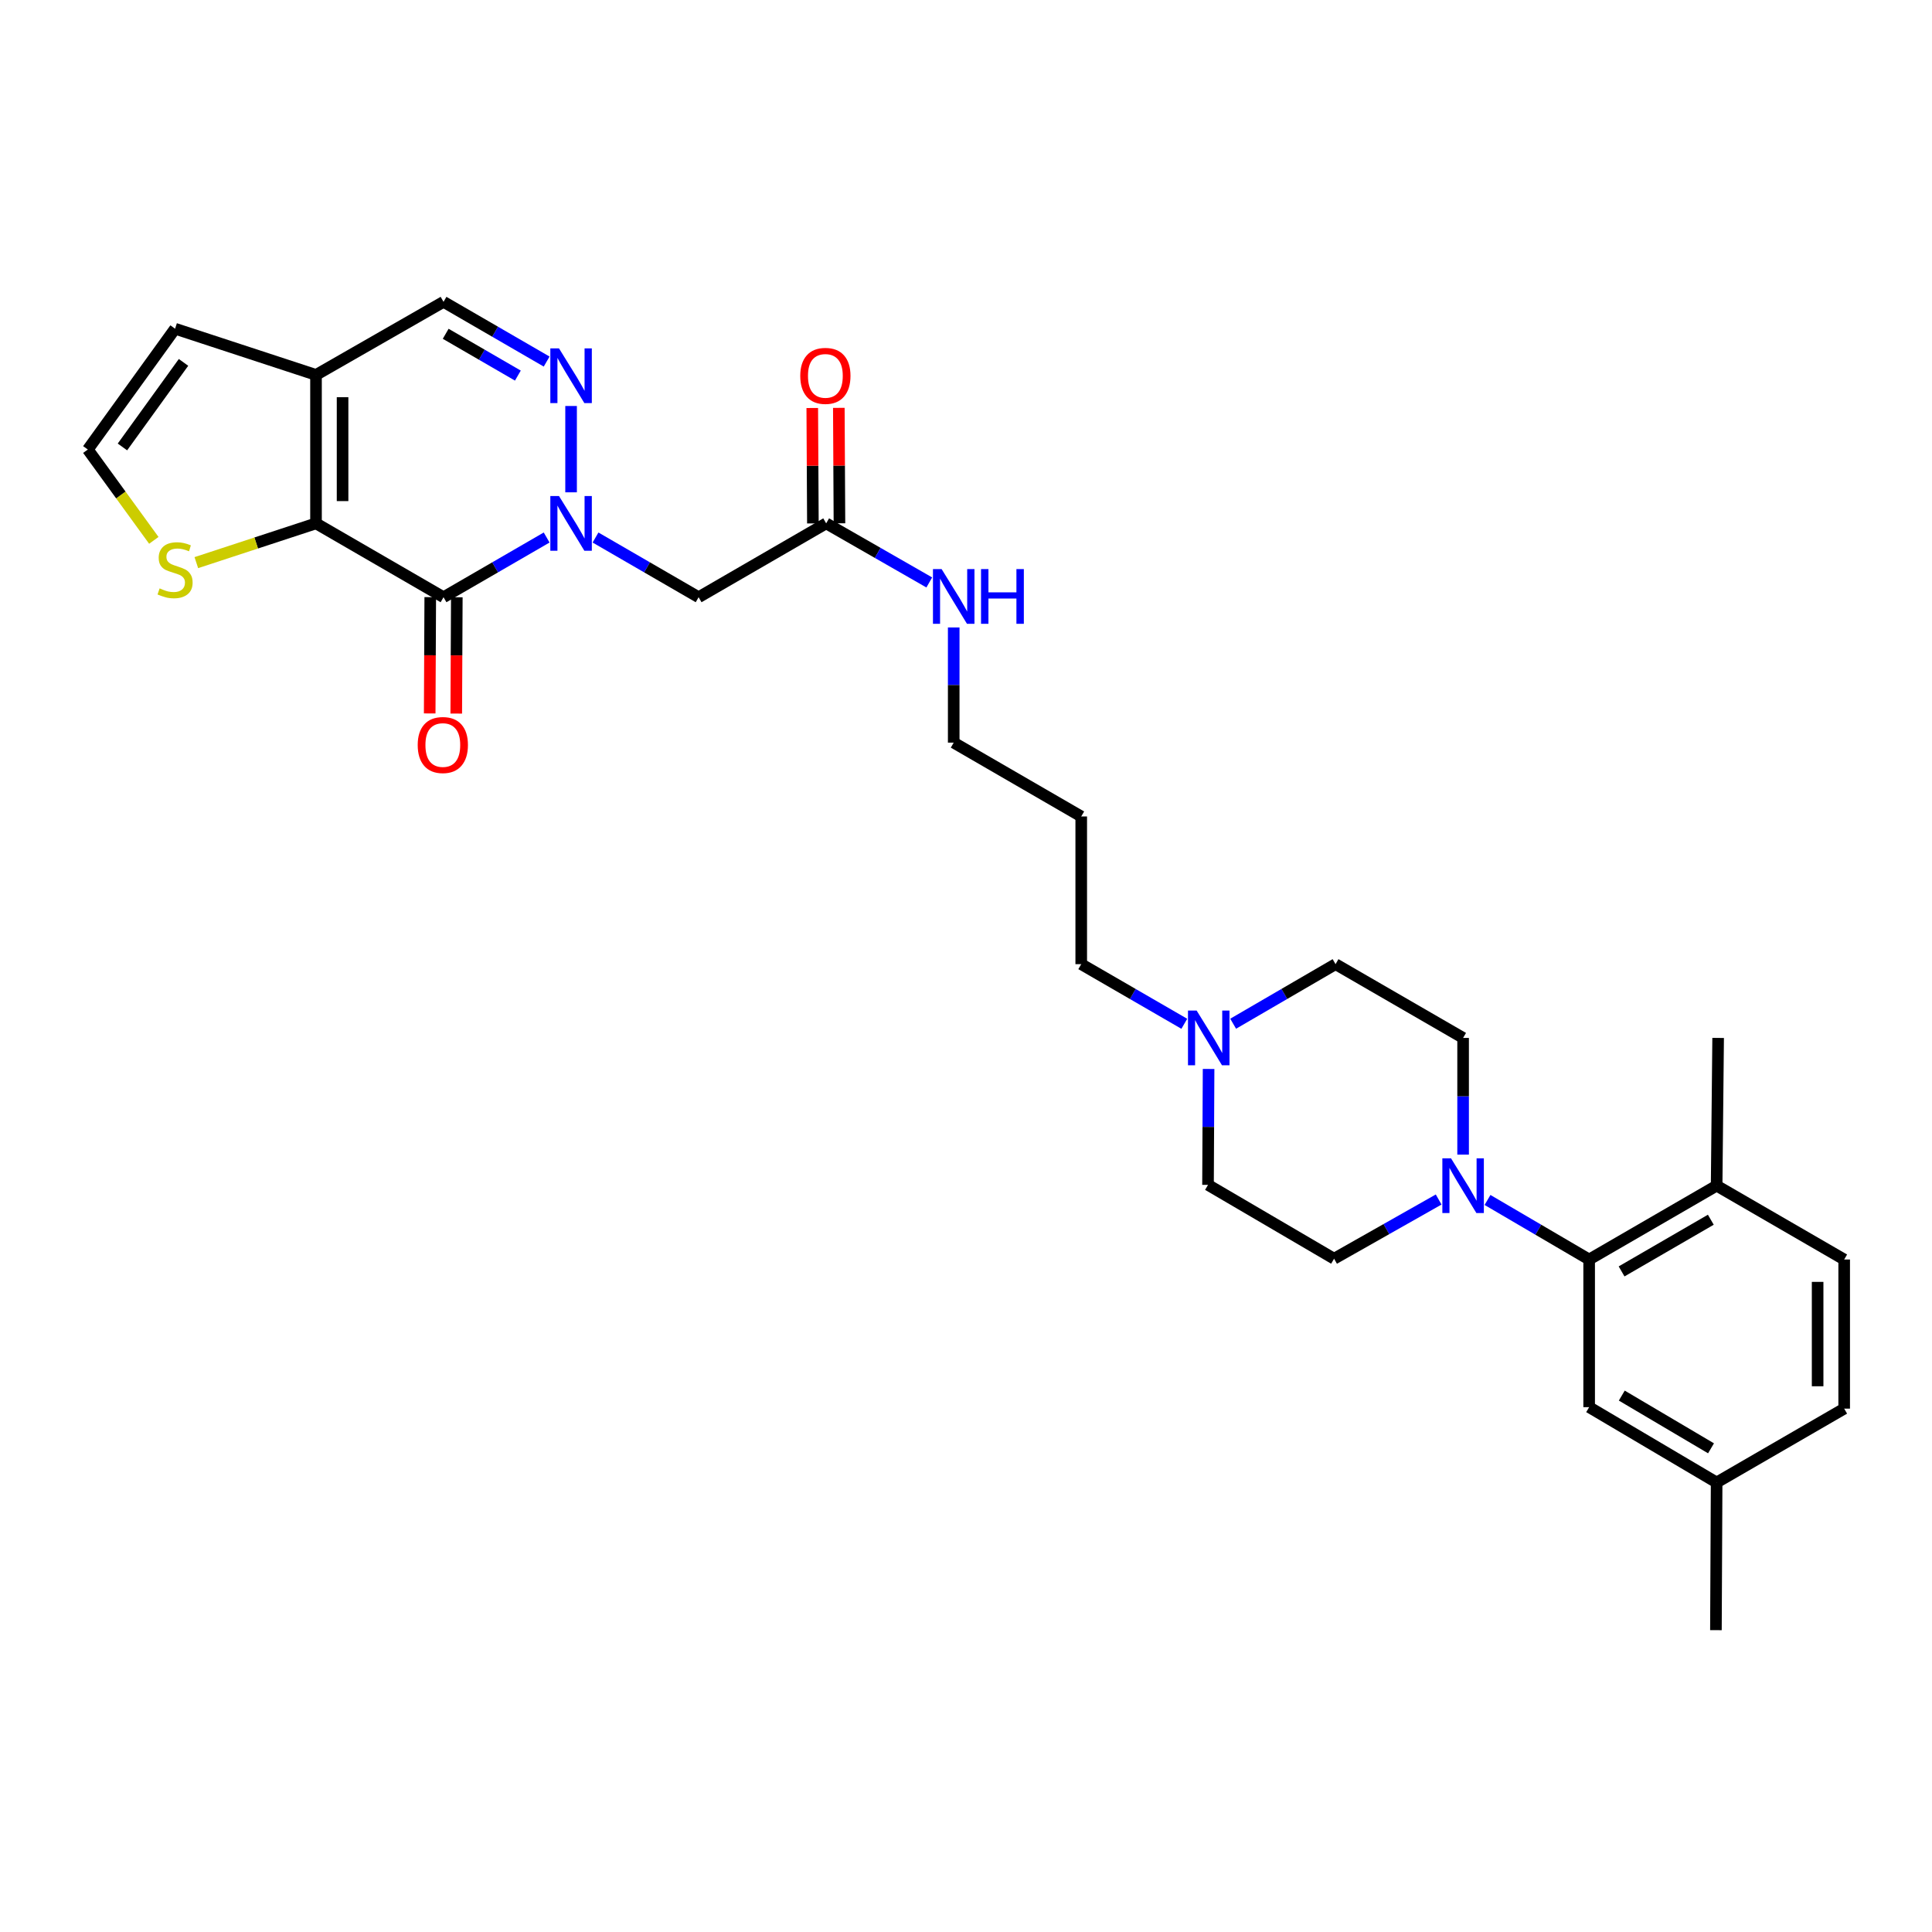 <?xml version='1.0' encoding='iso-8859-1'?>
<svg version='1.1' baseProfile='full'
              xmlns='http://www.w3.org/2000/svg'
                      xmlns:rdkit='http://www.rdkit.org/xml'
                      xmlns:xlink='http://www.w3.org/1999/xlink'
                  xml:space='preserve'
width='1000px' height='1000px' viewBox='0 0 1000 1000'>
<!-- END OF HEADER -->
<rect style='opacity:1.0;fill:#FFFFFF;stroke:none' width='1000' height='1000' x='0' y='0'> </rect>
<path class='bond-0' d='M 282.945,278.216 L 256.258,293.667' style='fill:none;fill-rule:evenodd;stroke:#0000FF;stroke-width:6px;stroke-linecap:butt;stroke-linejoin:miter;stroke-opacity:1' />
<path class='bond-0' d='M 256.258,293.667 L 229.571,309.117' style='fill:none;fill-rule:evenodd;stroke:#000000;stroke-width:6px;stroke-linecap:butt;stroke-linejoin:miter;stroke-opacity:1' />
<path class='bond-2' d='M 295.592,254.824 L 295.592,210.141' style='fill:none;fill-rule:evenodd;stroke:#0000FF;stroke-width:6px;stroke-linecap:butt;stroke-linejoin:miter;stroke-opacity:1' />
<path class='bond-4' d='M 308.239,278.217 L 334.922,293.667' style='fill:none;fill-rule:evenodd;stroke:#0000FF;stroke-width:6px;stroke-linecap:butt;stroke-linejoin:miter;stroke-opacity:1' />
<path class='bond-4' d='M 334.922,293.667 L 361.605,309.117' style='fill:none;fill-rule:evenodd;stroke:#000000;stroke-width:6px;stroke-linecap:butt;stroke-linejoin:miter;stroke-opacity:1' />
<path class='bond-1' d='M 229.571,309.117 L 163.566,270.894' style='fill:none;fill-rule:evenodd;stroke:#000000;stroke-width:6px;stroke-linecap:butt;stroke-linejoin:miter;stroke-opacity:1' />
<path class='bond-11' d='M 222.698,309.084 L 222.554,339.18' style='fill:none;fill-rule:evenodd;stroke:#000000;stroke-width:6px;stroke-linecap:butt;stroke-linejoin:miter;stroke-opacity:1' />
<path class='bond-11' d='M 222.554,339.18 L 222.41,369.275' style='fill:none;fill-rule:evenodd;stroke:#FF0000;stroke-width:6px;stroke-linecap:butt;stroke-linejoin:miter;stroke-opacity:1' />
<path class='bond-11' d='M 236.445,309.15 L 236.3,339.246' style='fill:none;fill-rule:evenodd;stroke:#000000;stroke-width:6px;stroke-linecap:butt;stroke-linejoin:miter;stroke-opacity:1' />
<path class='bond-11' d='M 236.3,339.246 L 236.156,369.341' style='fill:none;fill-rule:evenodd;stroke:#FF0000;stroke-width:6px;stroke-linecap:butt;stroke-linejoin:miter;stroke-opacity:1' />
<path class='bond-8' d='M 163.566,270.894 L 132.592,281.057' style='fill:none;fill-rule:evenodd;stroke:#000000;stroke-width:6px;stroke-linecap:butt;stroke-linejoin:miter;stroke-opacity:1' />
<path class='bond-8' d='M 132.592,281.057 L 101.618,291.219' style='fill:none;fill-rule:evenodd;stroke:#CCCC00;stroke-width:6px;stroke-linecap:butt;stroke-linejoin:miter;stroke-opacity:1' />
<path class='bond-30' d='M 163.566,270.894 L 163.566,194.06' style='fill:none;fill-rule:evenodd;stroke:#000000;stroke-width:6px;stroke-linecap:butt;stroke-linejoin:miter;stroke-opacity:1' />
<path class='bond-30' d='M 177.312,259.369 L 177.312,205.585' style='fill:none;fill-rule:evenodd;stroke:#000000;stroke-width:6px;stroke-linecap:butt;stroke-linejoin:miter;stroke-opacity:1' />
<path class='bond-7' d='M 282.945,187.147 L 256.258,171.691' style='fill:none;fill-rule:evenodd;stroke:#0000FF;stroke-width:6px;stroke-linecap:butt;stroke-linejoin:miter;stroke-opacity:1' />
<path class='bond-7' d='M 256.258,171.691 L 229.571,156.235' style='fill:none;fill-rule:evenodd;stroke:#000000;stroke-width:6px;stroke-linecap:butt;stroke-linejoin:miter;stroke-opacity:1' />
<path class='bond-7' d='M 268.049,194.406 L 249.369,183.586' style='fill:none;fill-rule:evenodd;stroke:#0000FF;stroke-width:6px;stroke-linecap:butt;stroke-linejoin:miter;stroke-opacity:1' />
<path class='bond-7' d='M 249.369,183.586 L 230.688,172.767' style='fill:none;fill-rule:evenodd;stroke:#000000;stroke-width:6px;stroke-linecap:butt;stroke-linejoin:miter;stroke-opacity:1' />
<path class='bond-3' d='M 163.566,194.06 L 229.571,156.235' style='fill:none;fill-rule:evenodd;stroke:#000000;stroke-width:6px;stroke-linecap:butt;stroke-linejoin:miter;stroke-opacity:1' />
<path class='bond-13' d='M 163.566,194.06 L 90.619,170.141' style='fill:none;fill-rule:evenodd;stroke:#000000;stroke-width:6px;stroke-linecap:butt;stroke-linejoin:miter;stroke-opacity:1' />
<path class='bond-9' d='M 361.605,309.117 L 427.626,270.894' style='fill:none;fill-rule:evenodd;stroke:#000000;stroke-width:6px;stroke-linecap:butt;stroke-linejoin:miter;stroke-opacity:1' />
<path class='bond-5' d='M 757.301,597.626 L 757.301,567.428' style='fill:none;fill-rule:evenodd;stroke:#0000FF;stroke-width:6px;stroke-linecap:butt;stroke-linejoin:miter;stroke-opacity:1' />
<path class='bond-5' d='M 757.301,567.428 L 757.301,537.23' style='fill:none;fill-rule:evenodd;stroke:#000000;stroke-width:6px;stroke-linecap:butt;stroke-linejoin:miter;stroke-opacity:1' />
<path class='bond-6' d='M 769.931,621.097 L 796.237,636.508' style='fill:none;fill-rule:evenodd;stroke:#0000FF;stroke-width:6px;stroke-linecap:butt;stroke-linejoin:miter;stroke-opacity:1' />
<path class='bond-6' d='M 796.237,636.508 L 822.542,651.92' style='fill:none;fill-rule:evenodd;stroke:#000000;stroke-width:6px;stroke-linecap:butt;stroke-linejoin:miter;stroke-opacity:1' />
<path class='bond-32' d='M 744.642,620.864 L 717.579,636.186' style='fill:none;fill-rule:evenodd;stroke:#0000FF;stroke-width:6px;stroke-linecap:butt;stroke-linejoin:miter;stroke-opacity:1' />
<path class='bond-32' d='M 717.579,636.186 L 690.517,651.508' style='fill:none;fill-rule:evenodd;stroke:#000000;stroke-width:6px;stroke-linecap:butt;stroke-linejoin:miter;stroke-opacity:1' />
<path class='bond-14' d='M 822.542,651.92 L 888.525,613.697' style='fill:none;fill-rule:evenodd;stroke:#000000;stroke-width:6px;stroke-linecap:butt;stroke-linejoin:miter;stroke-opacity:1' />
<path class='bond-14' d='M 839.33,658.081 L 885.518,631.326' style='fill:none;fill-rule:evenodd;stroke:#000000;stroke-width:6px;stroke-linecap:butt;stroke-linejoin:miter;stroke-opacity:1' />
<path class='bond-15' d='M 822.542,651.92 L 822.542,728.342' style='fill:none;fill-rule:evenodd;stroke:#000000;stroke-width:6px;stroke-linecap:butt;stroke-linejoin:miter;stroke-opacity:1' />
<path class='bond-12' d='M 79.618,279.689 L 62.536,256.18' style='fill:none;fill-rule:evenodd;stroke:#CCCC00;stroke-width:6px;stroke-linecap:butt;stroke-linejoin:miter;stroke-opacity:1' />
<path class='bond-12' d='M 62.536,256.18 L 45.455,232.672' style='fill:none;fill-rule:evenodd;stroke:#000000;stroke-width:6px;stroke-linecap:butt;stroke-linejoin:miter;stroke-opacity:1' />
<path class='bond-18' d='M 434.499,270.857 L 434.337,240.982' style='fill:none;fill-rule:evenodd;stroke:#000000;stroke-width:6px;stroke-linecap:butt;stroke-linejoin:miter;stroke-opacity:1' />
<path class='bond-18' d='M 434.337,240.982 L 434.176,211.106' style='fill:none;fill-rule:evenodd;stroke:#FF0000;stroke-width:6px;stroke-linecap:butt;stroke-linejoin:miter;stroke-opacity:1' />
<path class='bond-18' d='M 420.752,270.932 L 420.591,241.056' style='fill:none;fill-rule:evenodd;stroke:#000000;stroke-width:6px;stroke-linecap:butt;stroke-linejoin:miter;stroke-opacity:1' />
<path class='bond-18' d='M 420.591,241.056 L 420.43,211.18' style='fill:none;fill-rule:evenodd;stroke:#FF0000;stroke-width:6px;stroke-linecap:butt;stroke-linejoin:miter;stroke-opacity:1' />
<path class='bond-22' d='M 427.626,270.894 L 454.311,286.185' style='fill:none;fill-rule:evenodd;stroke:#000000;stroke-width:6px;stroke-linecap:butt;stroke-linejoin:miter;stroke-opacity:1' />
<path class='bond-22' d='M 454.311,286.185 L 480.996,301.476' style='fill:none;fill-rule:evenodd;stroke:#0000FF;stroke-width:6px;stroke-linecap:butt;stroke-linejoin:miter;stroke-opacity:1' />
<path class='bond-10' d='M 612.995,529.913 L 586.32,514.479' style='fill:none;fill-rule:evenodd;stroke:#0000FF;stroke-width:6px;stroke-linecap:butt;stroke-linejoin:miter;stroke-opacity:1' />
<path class='bond-10' d='M 586.32,514.479 L 559.644,499.045' style='fill:none;fill-rule:evenodd;stroke:#000000;stroke-width:6px;stroke-linecap:butt;stroke-linejoin:miter;stroke-opacity:1' />
<path class='bond-20' d='M 625.562,553.291 L 625.415,583.292' style='fill:none;fill-rule:evenodd;stroke:#0000FF;stroke-width:6px;stroke-linecap:butt;stroke-linejoin:miter;stroke-opacity:1' />
<path class='bond-20' d='M 625.415,583.292 L 625.267,613.293' style='fill:none;fill-rule:evenodd;stroke:#000000;stroke-width:6px;stroke-linecap:butt;stroke-linejoin:miter;stroke-opacity:1' />
<path class='bond-21' d='M 638.28,529.877 L 664.78,514.461' style='fill:none;fill-rule:evenodd;stroke:#0000FF;stroke-width:6px;stroke-linecap:butt;stroke-linejoin:miter;stroke-opacity:1' />
<path class='bond-21' d='M 664.78,514.461 L 691.28,499.045' style='fill:none;fill-rule:evenodd;stroke:#000000;stroke-width:6px;stroke-linecap:butt;stroke-linejoin:miter;stroke-opacity:1' />
<path class='bond-31' d='M 45.455,232.672 L 90.619,170.141' style='fill:none;fill-rule:evenodd;stroke:#000000;stroke-width:6px;stroke-linecap:butt;stroke-linejoin:miter;stroke-opacity:1' />
<path class='bond-31' d='M 63.373,231.341 L 94.988,187.57' style='fill:none;fill-rule:evenodd;stroke:#000000;stroke-width:6px;stroke-linecap:butt;stroke-linejoin:miter;stroke-opacity:1' />
<path class='bond-19' d='M 888.525,613.697 L 954.545,651.92' style='fill:none;fill-rule:evenodd;stroke:#000000;stroke-width:6px;stroke-linecap:butt;stroke-linejoin:miter;stroke-opacity:1' />
<path class='bond-28' d='M 888.525,613.697 L 889.304,537.23' style='fill:none;fill-rule:evenodd;stroke:#000000;stroke-width:6px;stroke-linecap:butt;stroke-linejoin:miter;stroke-opacity:1' />
<path class='bond-23' d='M 822.542,728.342 L 888.525,767.328' style='fill:none;fill-rule:evenodd;stroke:#000000;stroke-width:6px;stroke-linecap:butt;stroke-linejoin:miter;stroke-opacity:1' />
<path class='bond-23' d='M 839.433,722.355 L 885.62,749.645' style='fill:none;fill-rule:evenodd;stroke:#000000;stroke-width:6px;stroke-linecap:butt;stroke-linejoin:miter;stroke-opacity:1' />
<path class='bond-16' d='M 757.301,537.23 L 691.28,499.045' style='fill:none;fill-rule:evenodd;stroke:#000000;stroke-width:6px;stroke-linecap:butt;stroke-linejoin:miter;stroke-opacity:1' />
<path class='bond-17' d='M 690.517,651.508 L 625.267,613.293' style='fill:none;fill-rule:evenodd;stroke:#000000;stroke-width:6px;stroke-linecap:butt;stroke-linejoin:miter;stroke-opacity:1' />
<path class='bond-33' d='M 954.545,651.92 L 954.545,729.106' style='fill:none;fill-rule:evenodd;stroke:#000000;stroke-width:6px;stroke-linecap:butt;stroke-linejoin:miter;stroke-opacity:1' />
<path class='bond-33' d='M 940.799,663.498 L 940.799,717.528' style='fill:none;fill-rule:evenodd;stroke:#000000;stroke-width:6px;stroke-linecap:butt;stroke-linejoin:miter;stroke-opacity:1' />
<path class='bond-27' d='M 493.639,324.771 L 493.639,354.579' style='fill:none;fill-rule:evenodd;stroke:#0000FF;stroke-width:6px;stroke-linecap:butt;stroke-linejoin:miter;stroke-opacity:1' />
<path class='bond-27' d='M 493.639,354.579 L 493.639,384.386' style='fill:none;fill-rule:evenodd;stroke:#000000;stroke-width:6px;stroke-linecap:butt;stroke-linejoin:miter;stroke-opacity:1' />
<path class='bond-24' d='M 888.525,767.328 L 954.545,729.106' style='fill:none;fill-rule:evenodd;stroke:#000000;stroke-width:6px;stroke-linecap:butt;stroke-linejoin:miter;stroke-opacity:1' />
<path class='bond-29' d='M 888.525,767.328 L 888.158,843.765' style='fill:none;fill-rule:evenodd;stroke:#000000;stroke-width:6px;stroke-linecap:butt;stroke-linejoin:miter;stroke-opacity:1' />
<path class='bond-25' d='M 559.644,499.045 L 559.644,422.601' style='fill:none;fill-rule:evenodd;stroke:#000000;stroke-width:6px;stroke-linecap:butt;stroke-linejoin:miter;stroke-opacity:1' />
<path class='bond-26' d='M 559.644,422.601 L 493.639,384.386' style='fill:none;fill-rule:evenodd;stroke:#000000;stroke-width:6px;stroke-linecap:butt;stroke-linejoin:miter;stroke-opacity:1' />
<path  class='atom-0' d='M 289.332 256.734
L 298.612 271.734
Q 299.532 273.214, 301.012 275.894
Q 302.492 278.574, 302.572 278.734
L 302.572 256.734
L 306.332 256.734
L 306.332 285.054
L 302.452 285.054
L 292.492 268.654
Q 291.332 266.734, 290.092 264.534
Q 288.892 262.334, 288.532 261.654
L 288.532 285.054
L 284.852 285.054
L 284.852 256.734
L 289.332 256.734
' fill='#0000FF'/>
<path  class='atom-3' d='M 289.332 180.312
L 298.612 195.312
Q 299.532 196.792, 301.012 199.472
Q 302.492 202.152, 302.572 202.312
L 302.572 180.312
L 306.332 180.312
L 306.332 208.632
L 302.452 208.632
L 292.492 192.232
Q 291.332 190.312, 290.092 188.112
Q 288.892 185.912, 288.532 185.232
L 288.532 208.632
L 284.852 208.632
L 284.852 180.312
L 289.332 180.312
' fill='#0000FF'/>
<path  class='atom-6' d='M 751.041 599.537
L 760.321 614.537
Q 761.241 616.017, 762.721 618.697
Q 764.201 621.377, 764.281 621.537
L 764.281 599.537
L 768.041 599.537
L 768.041 627.857
L 764.161 627.857
L 754.201 611.457
Q 753.041 609.537, 751.801 607.337
Q 750.601 605.137, 750.241 604.457
L 750.241 627.857
L 746.561 627.857
L 746.561 599.537
L 751.041 599.537
' fill='#0000FF'/>
<path  class='atom-9' d='M 82.619 304.548
Q 82.939 304.668, 84.259 305.228
Q 85.579 305.788, 87.019 306.148
Q 88.499 306.468, 89.939 306.468
Q 92.619 306.468, 94.179 305.188
Q 95.739 303.868, 95.739 301.588
Q 95.739 300.028, 94.939 299.068
Q 94.179 298.108, 92.979 297.588
Q 91.779 297.068, 89.779 296.468
Q 87.259 295.708, 85.739 294.988
Q 84.259 294.268, 83.179 292.748
Q 82.139 291.228, 82.139 288.668
Q 82.139 285.108, 84.539 282.908
Q 86.979 280.708, 91.779 280.708
Q 95.059 280.708, 98.779 282.268
L 97.859 285.348
Q 94.459 283.948, 91.899 283.948
Q 89.139 283.948, 87.619 285.108
Q 86.099 286.228, 86.139 288.188
Q 86.139 289.708, 86.899 290.628
Q 87.699 291.548, 88.819 292.068
Q 89.979 292.588, 91.899 293.188
Q 94.459 293.988, 95.979 294.788
Q 97.499 295.588, 98.579 297.228
Q 99.699 298.828, 99.699 301.588
Q 99.699 305.508, 97.059 307.628
Q 94.459 309.708, 90.099 309.708
Q 87.579 309.708, 85.659 309.148
Q 83.779 308.628, 81.539 307.708
L 82.619 304.548
' fill='#CCCC00'/>
<path  class='atom-11' d='M 619.381 523.07
L 628.661 538.07
Q 629.581 539.55, 631.061 542.23
Q 632.541 544.91, 632.621 545.07
L 632.621 523.07
L 636.381 523.07
L 636.381 551.39
L 632.501 551.39
L 622.541 534.99
Q 621.381 533.07, 620.141 530.87
Q 618.941 528.67, 618.581 527.99
L 618.581 551.39
L 614.901 551.39
L 614.901 523.07
L 619.381 523.07
' fill='#0000FF'/>
<path  class='atom-12' d='M 216.205 385.619
Q 216.205 378.819, 219.565 375.019
Q 222.925 371.219, 229.205 371.219
Q 235.485 371.219, 238.845 375.019
Q 242.205 378.819, 242.205 385.619
Q 242.205 392.499, 238.805 396.419
Q 235.405 400.299, 229.205 400.299
Q 222.965 400.299, 219.565 396.419
Q 216.205 392.539, 216.205 385.619
M 229.205 397.099
Q 233.525 397.099, 235.845 394.219
Q 238.205 391.299, 238.205 385.619
Q 238.205 380.059, 235.845 377.259
Q 233.525 374.419, 229.205 374.419
Q 224.885 374.419, 222.525 377.219
Q 220.205 380.019, 220.205 385.619
Q 220.205 391.339, 222.525 394.219
Q 224.885 397.099, 229.205 397.099
' fill='#FF0000'/>
<path  class='atom-19' d='M 414.213 194.552
Q 414.213 187.752, 417.573 183.952
Q 420.933 180.152, 427.213 180.152
Q 433.493 180.152, 436.853 183.952
Q 440.213 187.752, 440.213 194.552
Q 440.213 201.432, 436.813 205.352
Q 433.413 209.232, 427.213 209.232
Q 420.973 209.232, 417.573 205.352
Q 414.213 201.472, 414.213 194.552
M 427.213 206.032
Q 431.533 206.032, 433.853 203.152
Q 436.213 200.232, 436.213 194.552
Q 436.213 188.992, 433.853 186.192
Q 431.533 183.352, 427.213 183.352
Q 422.893 183.352, 420.533 186.152
Q 418.213 188.952, 418.213 194.552
Q 418.213 200.272, 420.533 203.152
Q 422.893 206.032, 427.213 206.032
' fill='#FF0000'/>
<path  class='atom-23' d='M 487.379 294.56
L 496.659 309.56
Q 497.579 311.04, 499.059 313.72
Q 500.539 316.4, 500.619 316.56
L 500.619 294.56
L 504.379 294.56
L 504.379 322.88
L 500.499 322.88
L 490.539 306.48
Q 489.379 304.56, 488.139 302.36
Q 486.939 300.16, 486.579 299.48
L 486.579 322.88
L 482.899 322.88
L 482.899 294.56
L 487.379 294.56
' fill='#0000FF'/>
<path  class='atom-23' d='M 507.779 294.56
L 511.619 294.56
L 511.619 306.6
L 526.099 306.6
L 526.099 294.56
L 529.939 294.56
L 529.939 322.88
L 526.099 322.88
L 526.099 309.8
L 511.619 309.8
L 511.619 322.88
L 507.779 322.88
L 507.779 294.56
' fill='#0000FF'/>
</svg>
